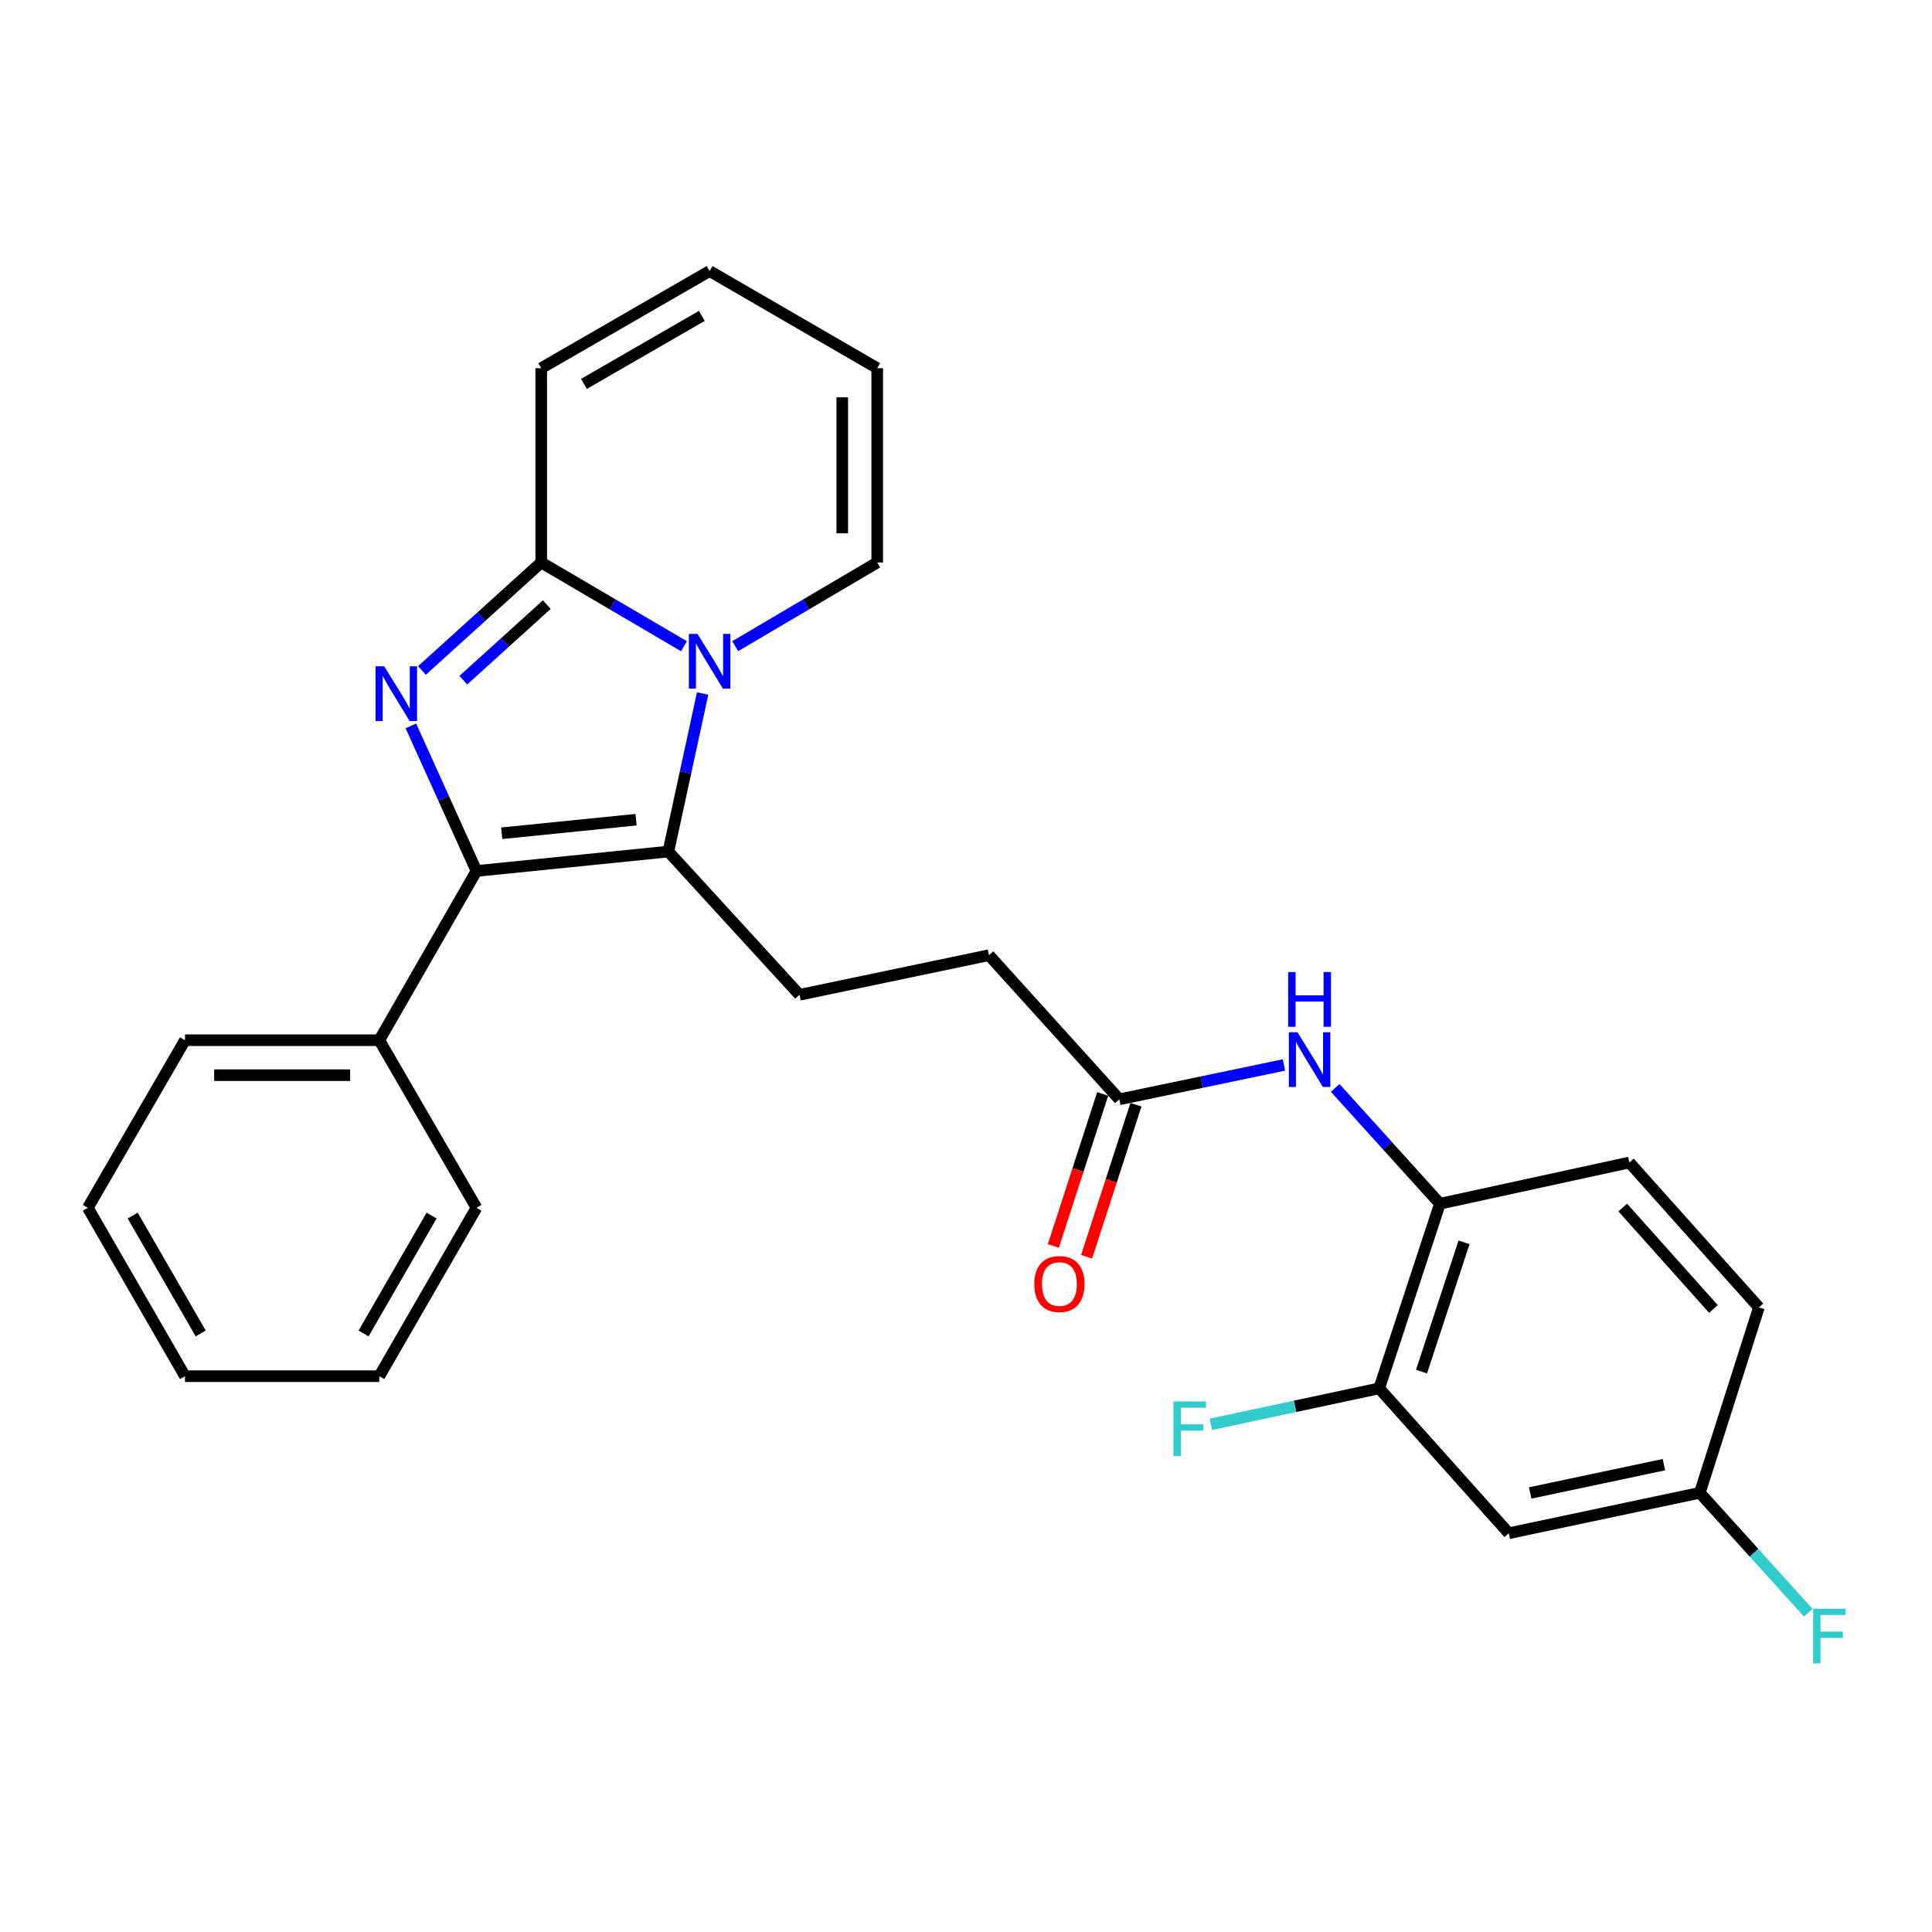 <?xml version='1.0' encoding='iso-8859-1'?>
<svg version='1.1' baseProfile='full'
              xmlns='http://www.w3.org/2000/svg'
                      xmlns:rdkit='http://www.rdkit.org/xml'
                      xmlns:xlink='http://www.w3.org/1999/xlink'
                  xml:space='preserve'
width='1000px' height='1000px' viewBox='0 0 1000 1000'>
<!-- END OF HEADER -->
<rect style='opacity:1.0;fill:#FFFFFF;stroke:none' width='1000' height='1000' x='0' y='0'> </rect>
<path class='bond-1' d='M 212.667,375.72 L 229.643,413.268' style='fill:none;fill-rule:evenodd;stroke:#0000FF;stroke-width:6px;stroke-linecap:butt;stroke-linejoin:miter;stroke-opacity:1' />
<path class='bond-1' d='M 229.643,413.268 L 246.619,450.815' style='fill:none;fill-rule:evenodd;stroke:#000000;stroke-width:6px;stroke-linecap:butt;stroke-linejoin:miter;stroke-opacity:1' />
<path class='bond-3' d='M 218.396,347.029 L 249.266,319.081' style='fill:none;fill-rule:evenodd;stroke:#0000FF;stroke-width:6px;stroke-linecap:butt;stroke-linejoin:miter;stroke-opacity:1' />
<path class='bond-3' d='M 249.266,319.081 L 280.136,291.133' style='fill:none;fill-rule:evenodd;stroke:#000000;stroke-width:6px;stroke-linecap:butt;stroke-linejoin:miter;stroke-opacity:1' />
<path class='bond-3' d='M 239.806,352.063 L 261.415,332.5' style='fill:none;fill-rule:evenodd;stroke:#0000FF;stroke-width:6px;stroke-linecap:butt;stroke-linejoin:miter;stroke-opacity:1' />
<path class='bond-3' d='M 261.415,332.5 L 283.024,312.936' style='fill:none;fill-rule:evenodd;stroke:#000000;stroke-width:6px;stroke-linecap:butt;stroke-linejoin:miter;stroke-opacity:1' />
<path class='bond-0' d='M 354.027,334.485 L 317.081,312.809' style='fill:none;fill-rule:evenodd;stroke:#0000FF;stroke-width:6px;stroke-linecap:butt;stroke-linejoin:miter;stroke-opacity:1' />
<path class='bond-0' d='M 317.081,312.809 L 280.136,291.133' style='fill:none;fill-rule:evenodd;stroke:#000000;stroke-width:6px;stroke-linecap:butt;stroke-linejoin:miter;stroke-opacity:1' />
<path class='bond-9' d='M 380.55,334.454 L 417.299,312.794' style='fill:none;fill-rule:evenodd;stroke:#0000FF;stroke-width:6px;stroke-linecap:butt;stroke-linejoin:miter;stroke-opacity:1' />
<path class='bond-9' d='M 417.299,312.794 L 454.048,291.133' style='fill:none;fill-rule:evenodd;stroke:#000000;stroke-width:6px;stroke-linecap:butt;stroke-linejoin:miter;stroke-opacity:1' />
<path class='bond-27' d='M 363.678,358.948 L 354.811,399.859' style='fill:none;fill-rule:evenodd;stroke:#0000FF;stroke-width:6px;stroke-linecap:butt;stroke-linejoin:miter;stroke-opacity:1' />
<path class='bond-27' d='M 354.811,399.859 L 345.944,440.769' style='fill:none;fill-rule:evenodd;stroke:#000000;stroke-width:6px;stroke-linecap:butt;stroke-linejoin:miter;stroke-opacity:1' />
<path class='bond-2' d='M 246.619,450.815 L 345.944,440.769' style='fill:none;fill-rule:evenodd;stroke:#000000;stroke-width:6px;stroke-linecap:butt;stroke-linejoin:miter;stroke-opacity:1' />
<path class='bond-2' d='M 259.696,431.299 L 329.223,424.267' style='fill:none;fill-rule:evenodd;stroke:#000000;stroke-width:6px;stroke-linecap:butt;stroke-linejoin:miter;stroke-opacity:1' />
<path class='bond-12' d='M 246.619,450.815 L 196.318,538.415' style='fill:none;fill-rule:evenodd;stroke:#000000;stroke-width:6px;stroke-linecap:butt;stroke-linejoin:miter;stroke-opacity:1' />
<path class='bond-5' d='M 345.944,440.769 L 413.823,514.913' style='fill:none;fill-rule:evenodd;stroke:#000000;stroke-width:6px;stroke-linecap:butt;stroke-linejoin:miter;stroke-opacity:1' />
<path class='bond-11' d='M 280.136,291.133 L 280.136,190.571' style='fill:none;fill-rule:evenodd;stroke:#000000;stroke-width:6px;stroke-linecap:butt;stroke-linejoin:miter;stroke-opacity:1' />
<path class='bond-4' d='M 664.583,551.217 L 621.97,560.112' style='fill:none;fill-rule:evenodd;stroke:#0000FF;stroke-width:6px;stroke-linecap:butt;stroke-linejoin:miter;stroke-opacity:1' />
<path class='bond-4' d='M 621.97,560.112 L 579.358,569.006' style='fill:none;fill-rule:evenodd;stroke:#000000;stroke-width:6px;stroke-linecap:butt;stroke-linejoin:miter;stroke-opacity:1' />
<path class='bond-6' d='M 691.093,563.106 L 718.199,593.077' style='fill:none;fill-rule:evenodd;stroke:#0000FF;stroke-width:6px;stroke-linecap:butt;stroke-linejoin:miter;stroke-opacity:1' />
<path class='bond-6' d='M 718.199,593.077 L 745.305,623.048' style='fill:none;fill-rule:evenodd;stroke:#000000;stroke-width:6px;stroke-linecap:butt;stroke-linejoin:miter;stroke-opacity:1' />
<path class='bond-17' d='M 413.823,514.913 L 511.891,494.399' style='fill:none;fill-rule:evenodd;stroke:#000000;stroke-width:6px;stroke-linecap:butt;stroke-linejoin:miter;stroke-opacity:1' />
<path class='bond-7' d='M 745.305,623.048 L 713.869,718.612' style='fill:none;fill-rule:evenodd;stroke:#000000;stroke-width:6px;stroke-linecap:butt;stroke-linejoin:miter;stroke-opacity:1' />
<path class='bond-7' d='M 757.784,643.038 L 735.779,709.933' style='fill:none;fill-rule:evenodd;stroke:#000000;stroke-width:6px;stroke-linecap:butt;stroke-linejoin:miter;stroke-opacity:1' />
<path class='bond-16' d='M 745.305,623.048 L 843.363,601.698' style='fill:none;fill-rule:evenodd;stroke:#000000;stroke-width:6px;stroke-linecap:butt;stroke-linejoin:miter;stroke-opacity:1' />
<path class='bond-10' d='M 713.869,718.612 L 780.944,793.601' style='fill:none;fill-rule:evenodd;stroke:#000000;stroke-width:6px;stroke-linecap:butt;stroke-linejoin:miter;stroke-opacity:1' />
<path class='bond-19' d='M 713.869,718.612 L 670.304,727.918' style='fill:none;fill-rule:evenodd;stroke:#000000;stroke-width:6px;stroke-linecap:butt;stroke-linejoin:miter;stroke-opacity:1' />
<path class='bond-19' d='M 670.304,727.918 L 626.738,737.224' style='fill:none;fill-rule:evenodd;stroke:#33CCCC;stroke-width:6px;stroke-linecap:butt;stroke-linejoin:miter;stroke-opacity:1' />
<path class='bond-8' d='M 579.358,569.006 L 511.891,494.399' style='fill:none;fill-rule:evenodd;stroke:#000000;stroke-width:6px;stroke-linecap:butt;stroke-linejoin:miter;stroke-opacity:1' />
<path class='bond-15' d='M 570.749,566.211 L 557.975,605.562' style='fill:none;fill-rule:evenodd;stroke:#000000;stroke-width:6px;stroke-linecap:butt;stroke-linejoin:miter;stroke-opacity:1' />
<path class='bond-15' d='M 557.975,605.562 L 545.2,644.914' style='fill:none;fill-rule:evenodd;stroke:#FF0000;stroke-width:6px;stroke-linecap:butt;stroke-linejoin:miter;stroke-opacity:1' />
<path class='bond-15' d='M 587.966,571.8 L 575.191,611.152' style='fill:none;fill-rule:evenodd;stroke:#000000;stroke-width:6px;stroke-linecap:butt;stroke-linejoin:miter;stroke-opacity:1' />
<path class='bond-15' d='M 575.191,611.152 L 562.417,650.503' style='fill:none;fill-rule:evenodd;stroke:#FF0000;stroke-width:6px;stroke-linecap:butt;stroke-linejoin:miter;stroke-opacity:1' />
<path class='bond-28' d='M 454.048,291.133 L 454.048,190.571' style='fill:none;fill-rule:evenodd;stroke:#000000;stroke-width:6px;stroke-linecap:butt;stroke-linejoin:miter;stroke-opacity:1' />
<path class='bond-28' d='M 435.946,276.049 L 435.946,205.655' style='fill:none;fill-rule:evenodd;stroke:#000000;stroke-width:6px;stroke-linecap:butt;stroke-linejoin:miter;stroke-opacity:1' />
<path class='bond-30' d='M 780.944,793.601 L 879.817,772.674' style='fill:none;fill-rule:evenodd;stroke:#000000;stroke-width:6px;stroke-linecap:butt;stroke-linejoin:miter;stroke-opacity:1' />
<path class='bond-30' d='M 792.027,772.753 L 861.238,758.104' style='fill:none;fill-rule:evenodd;stroke:#000000;stroke-width:6px;stroke-linecap:butt;stroke-linejoin:miter;stroke-opacity:1' />
<path class='bond-14' d='M 280.136,190.571 L 367.293,140.29' style='fill:none;fill-rule:evenodd;stroke:#000000;stroke-width:6px;stroke-linecap:butt;stroke-linejoin:miter;stroke-opacity:1' />
<path class='bond-14' d='M 302.255,198.708 L 363.265,163.511' style='fill:none;fill-rule:evenodd;stroke:#000000;stroke-width:6px;stroke-linecap:butt;stroke-linejoin:miter;stroke-opacity:1' />
<path class='bond-22' d='M 196.318,538.415 L 95.756,538.415' style='fill:none;fill-rule:evenodd;stroke:#000000;stroke-width:6px;stroke-linecap:butt;stroke-linejoin:miter;stroke-opacity:1' />
<path class='bond-22' d='M 181.233,556.516 L 110.84,556.516' style='fill:none;fill-rule:evenodd;stroke:#000000;stroke-width:6px;stroke-linecap:butt;stroke-linejoin:miter;stroke-opacity:1' />
<path class='bond-23' d='M 196.318,538.415 L 246.619,625.149' style='fill:none;fill-rule:evenodd;stroke:#000000;stroke-width:6px;stroke-linecap:butt;stroke-linejoin:miter;stroke-opacity:1' />
<path class='bond-13' d='M 454.048,190.571 L 367.293,140.29' style='fill:none;fill-rule:evenodd;stroke:#000000;stroke-width:6px;stroke-linecap:butt;stroke-linejoin:miter;stroke-opacity:1' />
<path class='bond-20' d='M 843.363,601.698 L 910.408,676.697' style='fill:none;fill-rule:evenodd;stroke:#000000;stroke-width:6px;stroke-linecap:butt;stroke-linejoin:miter;stroke-opacity:1' />
<path class='bond-20' d='M 839.925,625.012 L 886.856,677.511' style='fill:none;fill-rule:evenodd;stroke:#000000;stroke-width:6px;stroke-linecap:butt;stroke-linejoin:miter;stroke-opacity:1' />
<path class='bond-18' d='M 879.817,772.674 L 910.408,676.697' style='fill:none;fill-rule:evenodd;stroke:#000000;stroke-width:6px;stroke-linecap:butt;stroke-linejoin:miter;stroke-opacity:1' />
<path class='bond-21' d='M 879.817,772.674 L 907.894,803.719' style='fill:none;fill-rule:evenodd;stroke:#000000;stroke-width:6px;stroke-linecap:butt;stroke-linejoin:miter;stroke-opacity:1' />
<path class='bond-21' d='M 907.894,803.719 L 935.972,834.764' style='fill:none;fill-rule:evenodd;stroke:#33CCCC;stroke-width:6px;stroke-linecap:butt;stroke-linejoin:miter;stroke-opacity:1' />
<path class='bond-25' d='M 95.756,538.415 L 45.455,625.149' style='fill:none;fill-rule:evenodd;stroke:#000000;stroke-width:6px;stroke-linecap:butt;stroke-linejoin:miter;stroke-opacity:1' />
<path class='bond-24' d='M 246.619,625.149 L 196.318,712.316' style='fill:none;fill-rule:evenodd;stroke:#000000;stroke-width:6px;stroke-linecap:butt;stroke-linejoin:miter;stroke-opacity:1' />
<path class='bond-24' d='M 223.395,629.177 L 188.185,690.194' style='fill:none;fill-rule:evenodd;stroke:#000000;stroke-width:6px;stroke-linecap:butt;stroke-linejoin:miter;stroke-opacity:1' />
<path class='bond-26' d='M 196.318,712.316 L 95.756,712.316' style='fill:none;fill-rule:evenodd;stroke:#000000;stroke-width:6px;stroke-linecap:butt;stroke-linejoin:miter;stroke-opacity:1' />
<path class='bond-29' d='M 45.455,625.149 L 95.756,712.316' style='fill:none;fill-rule:evenodd;stroke:#000000;stroke-width:6px;stroke-linecap:butt;stroke-linejoin:miter;stroke-opacity:1' />
<path class='bond-29' d='M 68.678,629.177 L 103.888,690.194' style='fill:none;fill-rule:evenodd;stroke:#000000;stroke-width:6px;stroke-linecap:butt;stroke-linejoin:miter;stroke-opacity:1' />
<path  class='atom-0' d='M 198.867 344.882
L 208.147 359.882
Q 209.067 361.362, 210.547 364.042
Q 212.027 366.722, 212.107 366.882
L 212.107 344.882
L 215.867 344.882
L 215.867 373.202
L 211.987 373.202
L 202.027 356.802
Q 200.867 354.882, 199.627 352.682
Q 198.427 350.482, 198.067 349.802
L 198.067 373.202
L 194.387 373.202
L 194.387 344.882
L 198.867 344.882
' fill='#0000FF'/>
<path  class='atom-1' d='M 361.033 328.109
L 370.313 343.109
Q 371.233 344.589, 372.713 347.269
Q 374.193 349.949, 374.273 350.109
L 374.273 328.109
L 378.033 328.109
L 378.033 356.429
L 374.153 356.429
L 364.193 340.029
Q 363.033 338.109, 361.793 335.909
Q 360.593 333.709, 360.233 333.029
L 360.233 356.429
L 356.553 356.429
L 356.553 328.109
L 361.033 328.109
' fill='#0000FF'/>
<path  class='atom-5' d='M 671.578 534.291
L 680.858 549.291
Q 681.778 550.771, 683.258 553.451
Q 684.738 556.131, 684.818 556.291
L 684.818 534.291
L 688.578 534.291
L 688.578 562.611
L 684.698 562.611
L 674.738 546.211
Q 673.578 544.291, 672.338 542.091
Q 671.138 539.891, 670.778 539.211
L 670.778 562.611
L 667.098 562.611
L 667.098 534.291
L 671.578 534.291
' fill='#0000FF'/>
<path  class='atom-5' d='M 666.758 503.139
L 670.598 503.139
L 670.598 515.179
L 685.078 515.179
L 685.078 503.139
L 688.918 503.139
L 688.918 531.459
L 685.078 531.459
L 685.078 518.379
L 670.598 518.379
L 670.598 531.459
L 666.758 531.459
L 666.758 503.139
' fill='#0000FF'/>
<path  class='atom-16' d='M 535.345 664.619
Q 535.345 657.819, 538.705 654.019
Q 542.065 650.219, 548.345 650.219
Q 554.625 650.219, 557.985 654.019
Q 561.345 657.819, 561.345 664.619
Q 561.345 671.499, 557.945 675.419
Q 554.545 679.299, 548.345 679.299
Q 542.105 679.299, 538.705 675.419
Q 535.345 671.539, 535.345 664.619
M 548.345 676.099
Q 552.665 676.099, 554.985 673.219
Q 557.345 670.299, 557.345 664.619
Q 557.345 659.059, 554.985 656.259
Q 552.665 653.419, 548.345 653.419
Q 544.025 653.419, 541.665 656.219
Q 539.345 659.019, 539.345 664.619
Q 539.345 670.339, 541.665 673.219
Q 544.025 676.099, 548.345 676.099
' fill='#FF0000'/>
<path  class='atom-20' d='M 607.391 725.399
L 624.231 725.399
L 624.231 728.639
L 611.191 728.639
L 611.191 737.239
L 622.791 737.239
L 622.791 740.519
L 611.191 740.519
L 611.191 753.719
L 607.391 753.719
L 607.391 725.399
' fill='#33CCCC'/>
<path  class='atom-22' d='M 938.471 832.678
L 955.311 832.678
L 955.311 835.918
L 942.271 835.918
L 942.271 844.518
L 953.871 844.518
L 953.871 847.798
L 942.271 847.798
L 942.271 860.998
L 938.471 860.998
L 938.471 832.678
' fill='#33CCCC'/>
</svg>
